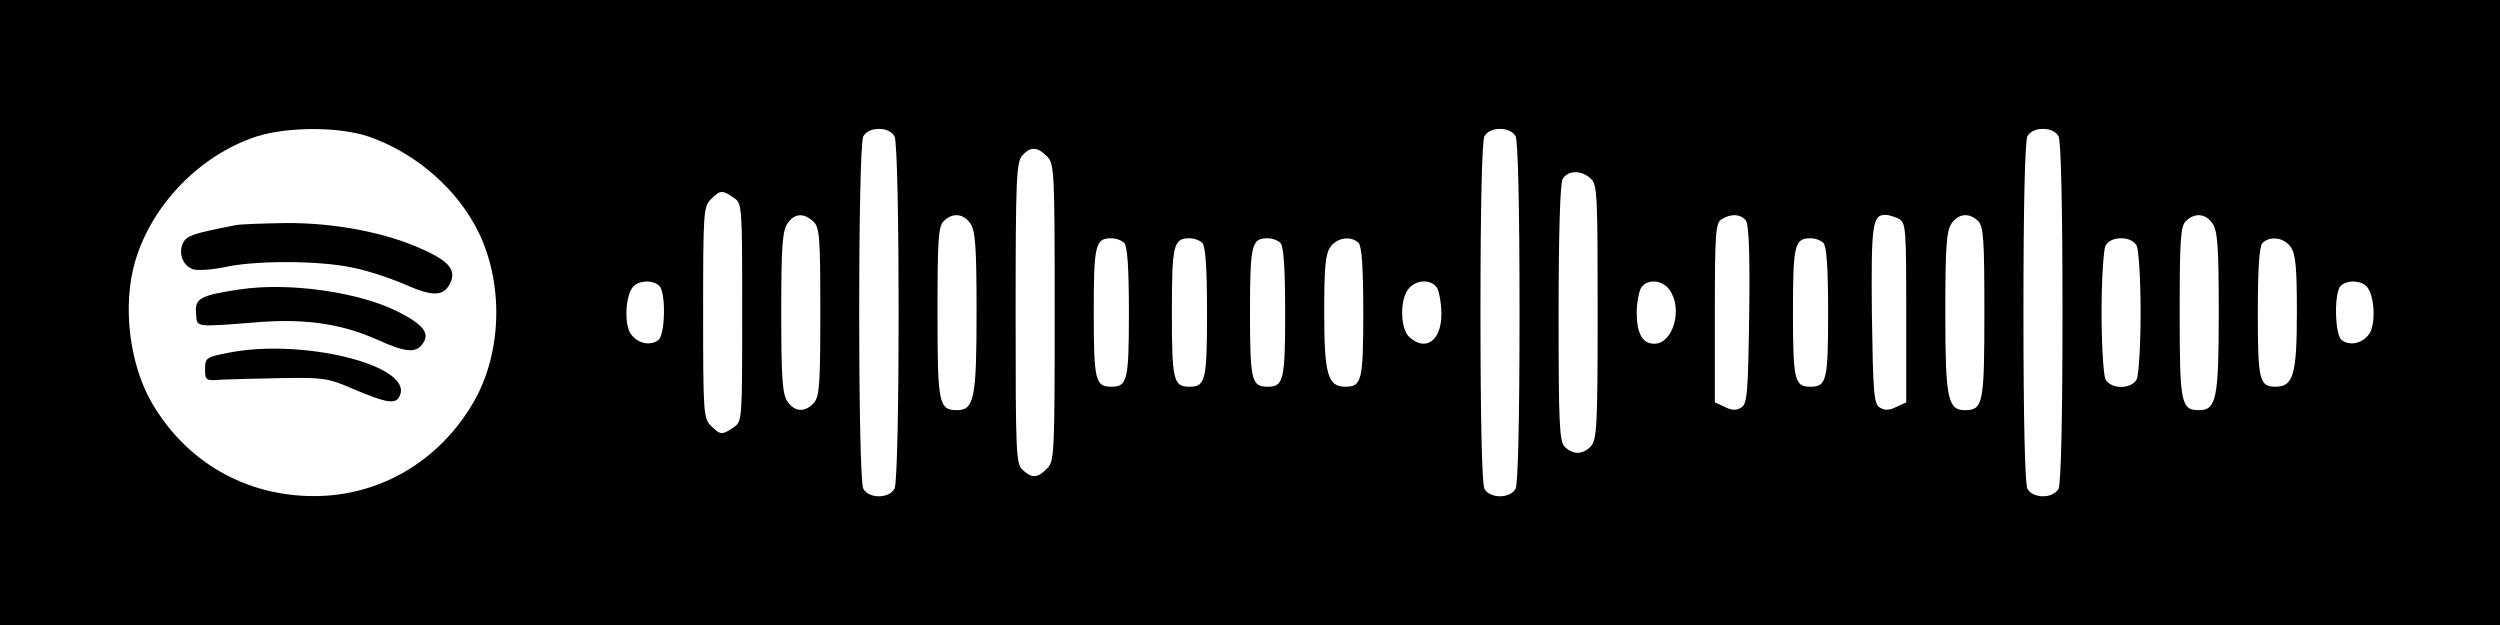 <?xml version="1.0" encoding="UTF-8" standalone="yes"?>
<svg version="1.0" xmlns="http://www.w3.org/2000/svg" width="640" height="160" viewBox="0 0 640 160" preserveAspectRatio="xMidYMid meet">
  <g transform="translate(0,160) scale(0.1,-0.1)" fill="#000000" stroke="none">
    <path d="M0 800 l0 -800 3200 0 3200 0 0 800 0 800 -3200 0 -3200 0 0 -800z
m945 450 c109 -38 210 -120 267 -220 78 -134 78 -326 0 -460 -87 -150 -239
-240 -408 -240 -176 0 -328 88 -416 240 -57 99 -75 249 -42 361 43 146 167
273 312 320 80 25 211 25 287 -1z m1345 1 c14 -27 14 -875 0 -902 -14 -26 -66
-26 -80 0 -14 27 -14 875 0 902 7 12 21 19 40 19 19 0 33 -7 40 -19z m1590 0
c6 -13 10 -173 10 -451 0 -278 -4 -438 -10 -451 -14 -26 -66 -26 -80 0 -6 13
-10 173 -10 451 0 278 4 438 10 451 7 12 21 19 40 19 19 0 33 -7 40 -19z
m1390 0 c6 -13 10 -173 10 -451 0 -278 -4 -438 -10 -451 -14 -26 -66 -26 -80
0 -6 13 -10 173 -10 451 0 278 4 438 10 451 7 12 21 19 40 19 19 0 33 -7 40
-19z m-2590 -51 c19 -19 20 -33 20 -400 0 -367 -1 -381 -20 -400 -24 -24 -38
-25 -62 -3 -17 15 -18 41 -18 401 0 345 2 387 17 404 21 23 38 23 63 -2z
m1392 -57 c17 -15 18 -39 18 -341 0 -289 -2 -327 -17 -344 -20 -22 -46 -23
-67 -2 -14 13 -16 58 -16 340 0 205 4 332 10 345 13 23 47 25 72 2z m-2194
-49 c22 -15 22 -17 22 -294 0 -277 0 -279 -22 -294 -29 -20 -34 -20 -58 4 -19
19 -20 33 -20 290 0 257 1 271 20 290 24 24 29 24 58 4z m204 -61 c16 -15 18
-36 18 -231 0 -186 -2 -218 -17 -234 -22 -24 -49 -23 -67 4 -13 19 -16 58 -16
228 0 170 3 209 16 228 18 26 41 28 66 5z m402 -5 c13 -19 16 -58 16 -228 0
-219 -6 -250 -50 -250 -47 0 -50 17 -50 250 0 185 2 221 16 234 22 22 50 20
68 -6z m1985 8 c8 -9 11 -82 9 -241 -3 -200 -5 -229 -20 -238 -12 -8 -24 -8
-42 1 l-26 12 0 229 c0 209 2 231 18 240 24 15 48 13 61 -3z m392 4 c18 -10
19 -24 19 -241 l0 -229 -26 -12 c-18 -9 -30 -9 -42 -1 -15 9 -17 38 -20 238
-2 231 1 255 35 255 8 0 23 -5 34 -10z m203 -6 c14 -13 16 -49 16 -234 0 -233
-3 -250 -50 -250 -44 0 -50 31 -50 250 0 170 3 209 16 228 18 26 46 28 68 6z
m600 -6 c13 -19 16 -58 16 -228 0 -219 -6 -250 -50 -250 -47 0 -50 17 -50 250
0 185 2 221 16 234 22 22 50 20 68 -6z m-2786 -50 c8 -8 12 -62 12 -178 0
-174 -4 -190 -45 -190 -41 0 -45 16 -45 190 0 174 4 190 45 190 12 0 26 -5 33
-12z m200 0 c8 -8 12 -62 12 -178 0 -174 -4 -190 -45 -190 -41 0 -45 16 -45
190 0 174 4 190 45 190 12 0 26 -5 33 -12z m200 0 c8 -8 12 -62 12 -178 0
-174 -4 -190 -45 -190 -41 0 -45 16 -45 190 0 174 4 190 45 190 12 0 26 -5 33
-12z m200 0 c8 -8 12 -62 12 -178 0 -175 -4 -190 -46 -190 -45 0 -54 32 -54
190 0 116 3 150 16 168 17 24 53 29 72 10z m1190 0 c8 -8 12 -62 12 -178 0
-174 -4 -190 -45 -190 -41 0 -45 16 -45 190 0 174 4 190 45 190 12 0 26 -5 33
-12z m802 -7 c5 -11 10 -86 10 -171 0 -85 -5 -160 -10 -171 -14 -26 -66 -26
-80 0 -5 11 -10 86 -10 171 0 85 5 160 10 171 7 12 21 19 40 19 19 0 33 -7 40
-19z m394 -3 c13 -18 16 -52 16 -168 0 -158 -9 -190 -54 -190 -42 0 -46 15
-46 190 0 116 4 170 12 178 19 19 55 14 72 -10z m-4176 -100 c17 -17 15 -123
-2 -138 -22 -18 -59 -8 -74 20 -14 28 -10 93 8 115 15 18 52 19 68 3z m1992
-7 c5 -11 10 -40 10 -65 0 -68 -40 -97 -82 -59 -24 21 -25 99 -1 125 21 24 60
23 73 -1z m594 -3 c35 -49 9 -138 -39 -138 -30 0 -45 26 -45 80 0 23 5 50 10
61 14 26 55 24 74 -3z m1786 7 c18 -22 22 -87 8 -115 -15 -28 -52 -38 -74 -20
-17 15 -19 121 -2 138 16 16 53 15 68 -3z"/>
    <path d="M605 1024 c-112 -22 -126 -27 -136 -45 -13 -26 -2 -58 24 -68 11 -4
48 -2 81 5 81 18 245 17 328 -1 37 -7 97 -27 134 -43 70 -31 98 -31 115 0 19
35 0 59 -70 90 -94 43 -225 68 -351 67 -58 -1 -114 -3 -125 -5z"/>
    <path d="M613 859 c-100 -15 -115 -23 -111 -61 3 -37 -10 -36 169 -22 117 8
207 -6 298 -47 71 -32 98 -34 115 -6 16 25 -2 47 -65 79 -101 51 -281 76 -406
57z"/>
    <path d="M585 697 c-57 -11 -60 -13 -60 -42 0 -29 2 -30 40 -27 22 1 92 3 155
4 106 2 120 0 180 -26 94 -40 116 -43 125 -15 24 76 -254 143 -440 106z"/>
  </g>
</svg>